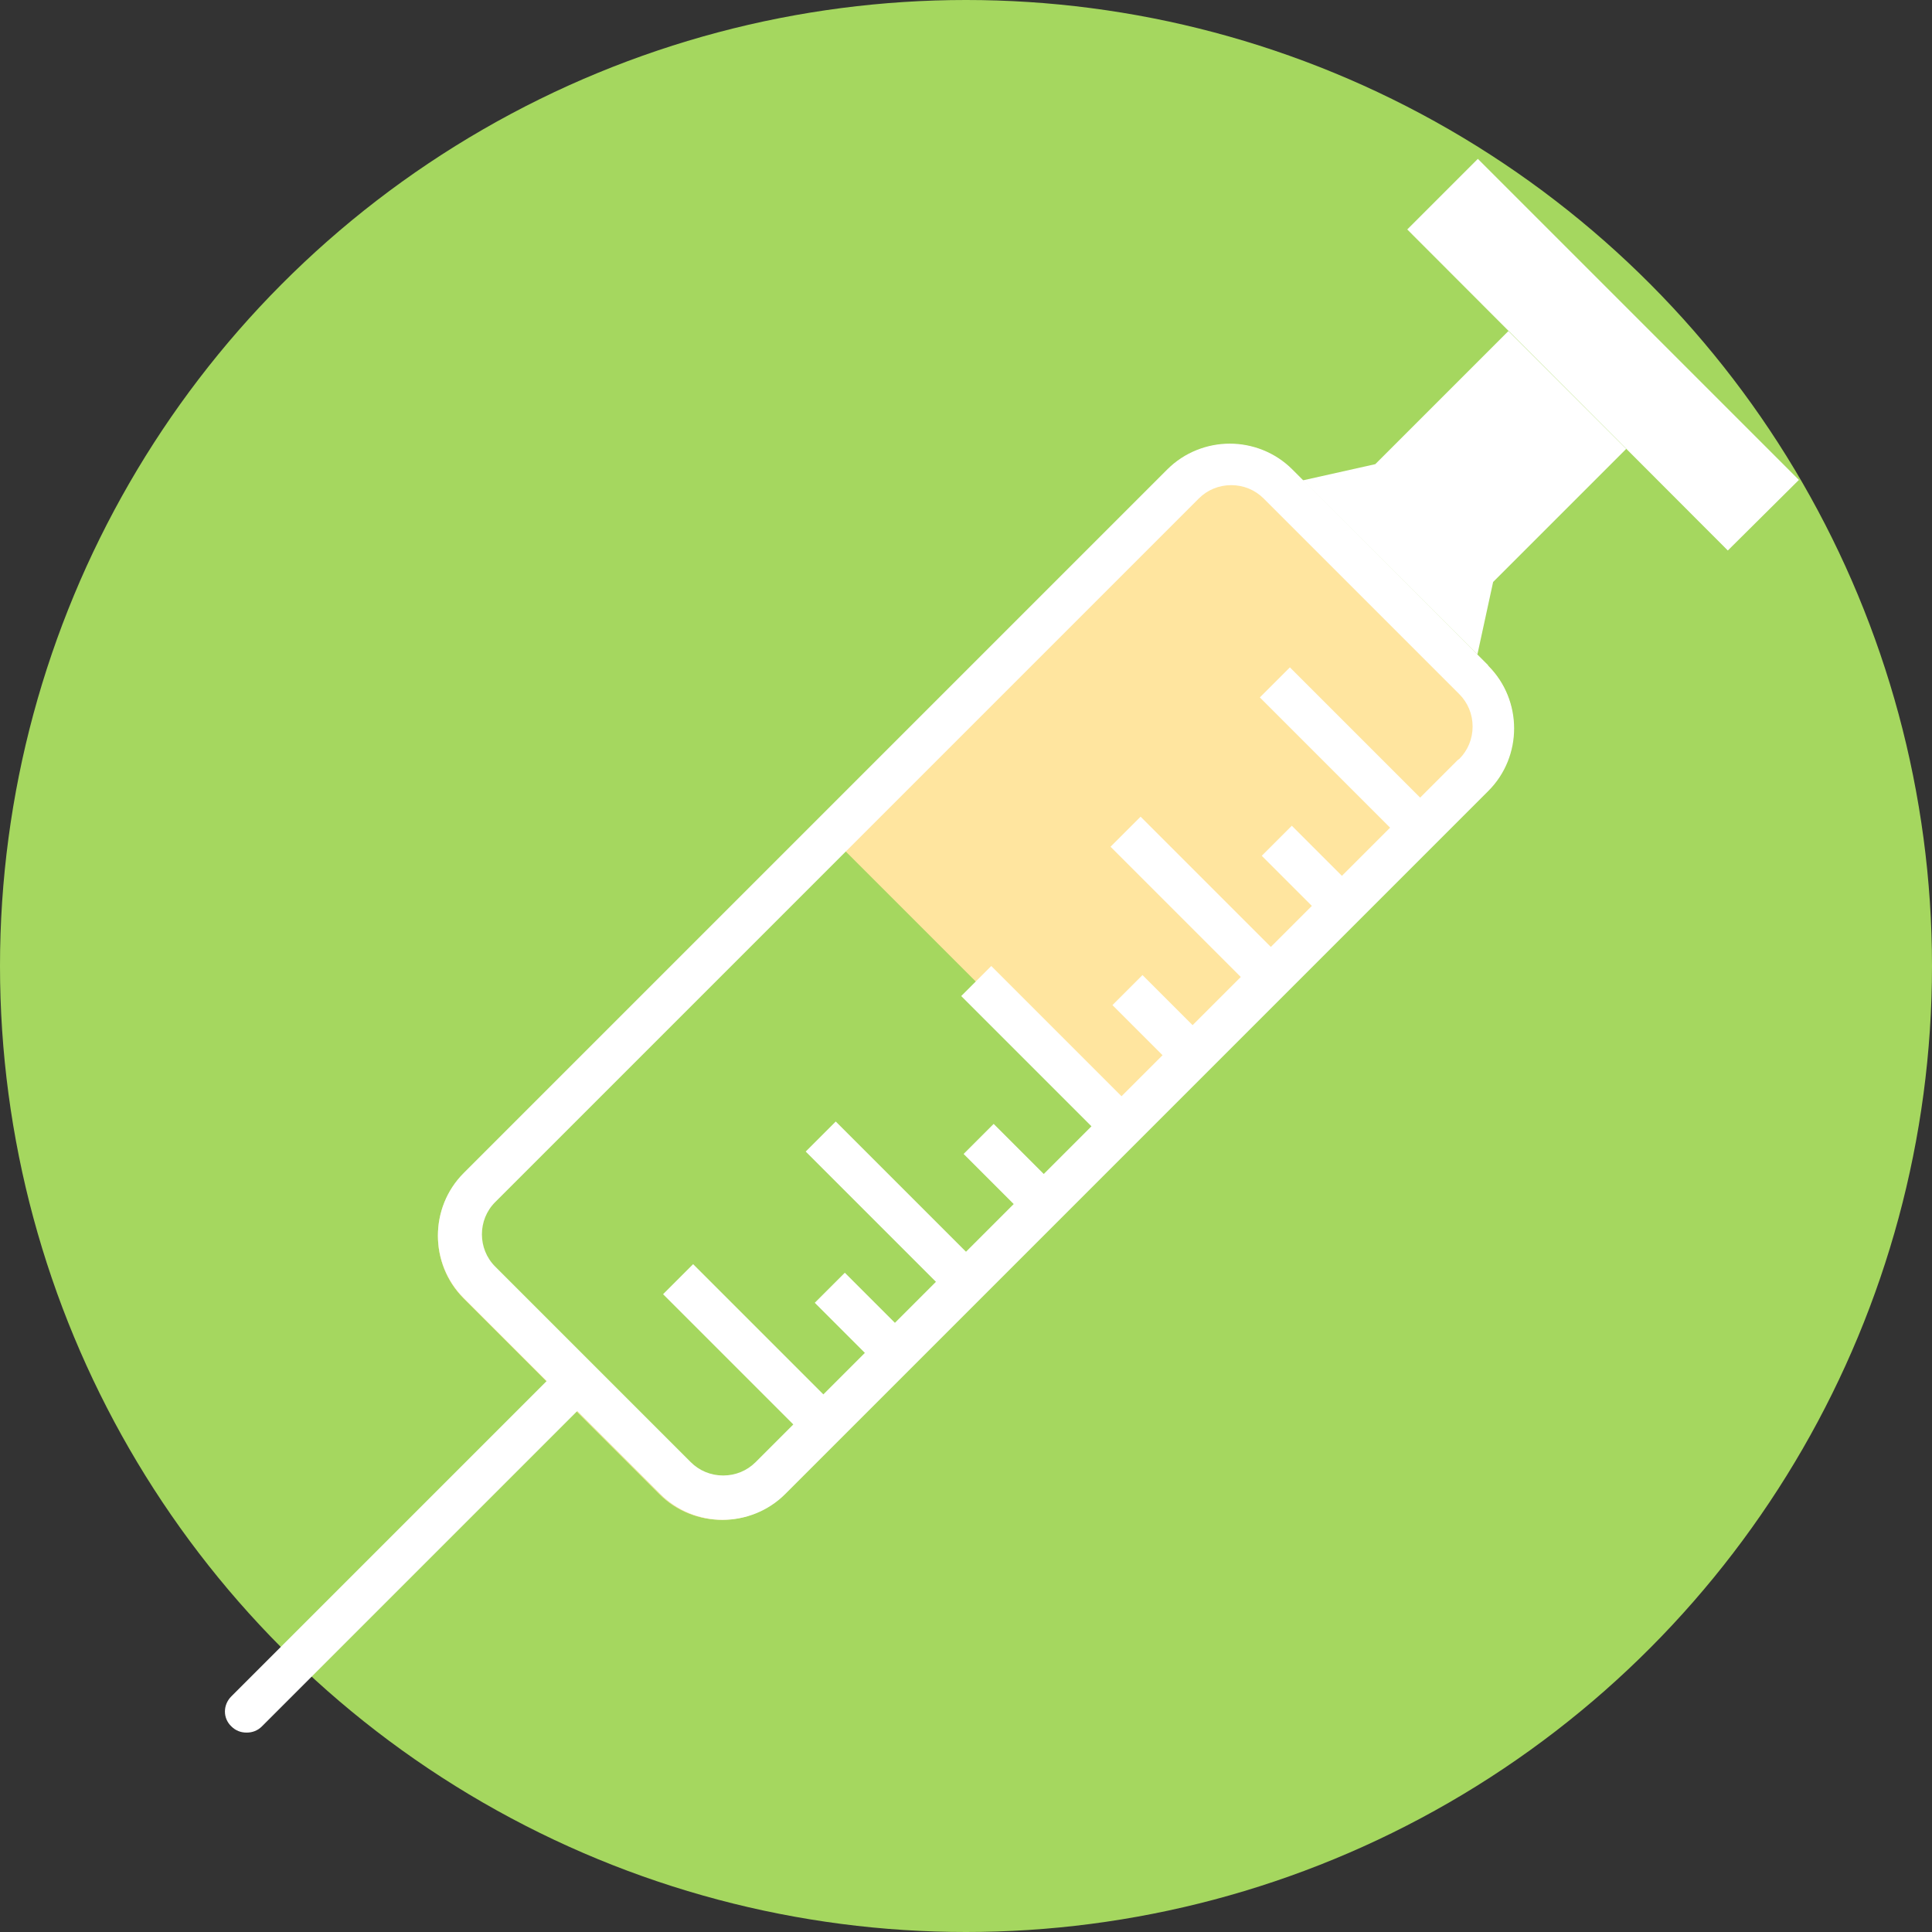 <?xml version="1.0" encoding="UTF-8"?>
<svg id="b" data-name="レイヤー 2" xmlns="http://www.w3.org/2000/svg" width="40.5" height="40.5" viewBox="0 0 40.5 40.5">
  <rect x="0" y="0" width="40.5" height="40.5" fill="#333333" stroke="none"/>
  <defs>
    <style>
      .d {
        fill: #a5d75f;
      }

      .d, .e, .f {
        stroke-width: 0px;
      }

      .e {
        fill: #ffe59f;
      }

      .f {
        fill: #fff;
      }
    </style>
  </defs>
  <g id="c" data-name="レイヤー 1">
    <g>
      <circle class="d" cx="20.25" cy="20.25" r="20.25"/>
      <g>
        <path class="e" d="m31.19,13.95l-4.1-4.1c-.72-.72-1.9-.72-2.62,0l-14.75,14.75c-.72.72-.72,1.9,0,2.62l4.1,4.1c.72.72,1.9.72,2.62,0l14.75-14.75c.72-.72.72-1.9,0-2.62h0Z"/>
        <polygon class="f" points="36.22 11.54 29.5 4.81 30.98 3.33 37.71 10.06 36.22 11.54 36.22 11.54"/>
        <polygon class="f" points="30.97 13.72 31.3 12.2 34.09 9.41 31.62 6.94 28.83 9.73 27.31 10.07 30.97 13.72 30.97 13.72"/>
        <path class="d" d="m23.82,23.94l-7.37,7.37c-.72.72-1.9.72-2.62,0l-4.1-4.1c-.73-.73-.72-1.9,0-2.62l7.37-7.37,6.73,6.73h0Z"/>
        <path class="f" d="m30.56,15.93l-.79.79-2.73-2.73-.63.63,2.73,2.73-1.01,1.01-1.05-1.05-.63.63,1.05,1.05-.86.86-2.73-2.73-.63.63,2.73,2.73-1.01,1.01-1.05-1.05-.63.63,1.05,1.05-.86.86-2.73-2.73-.63.63,2.73,2.73-1,1-1.05-1.05-.63.63,1.05,1.05-1,1-2.73-2.73-.63.63,2.73,2.73-.86.86-1.05-1.05-.63.63,1.05,1.05-.87.87-2.73-2.73-.63.63,2.73,2.73-.79.79c-.18.18-.42.28-.68.28s-.5-.1-.68-.28l-4.1-4.1c-.37-.37-.37-.98,0-1.35l14.75-14.75c.18-.18.42-.28.68-.28s.5.1.68.28l4.1,4.1c.18.18.28.42.28.68s-.1.5-.28.68h0Zm.63-1.99l-4.1-4.1c-.36-.36-.84-.54-1.31-.54s-.95.18-1.31.54l-14.75,14.75c-.72.72-.72,1.9,0,2.62l1.74,1.74-6.61,6.61c-.18.18-.18.46,0,.63.09.09.2.13.32.13s.23-.04.32-.13l6.61-6.61,1.74,1.74c.36.36.84.54,1.31.54s.95-.18,1.31-.54l2.29-2.29h0s.63-.63.63-.63h0s11.82-11.82,11.82-11.82c.72-.72.72-1.9,0-2.62h0Z"/>
      </g>
    </g>
  </g>
</svg>